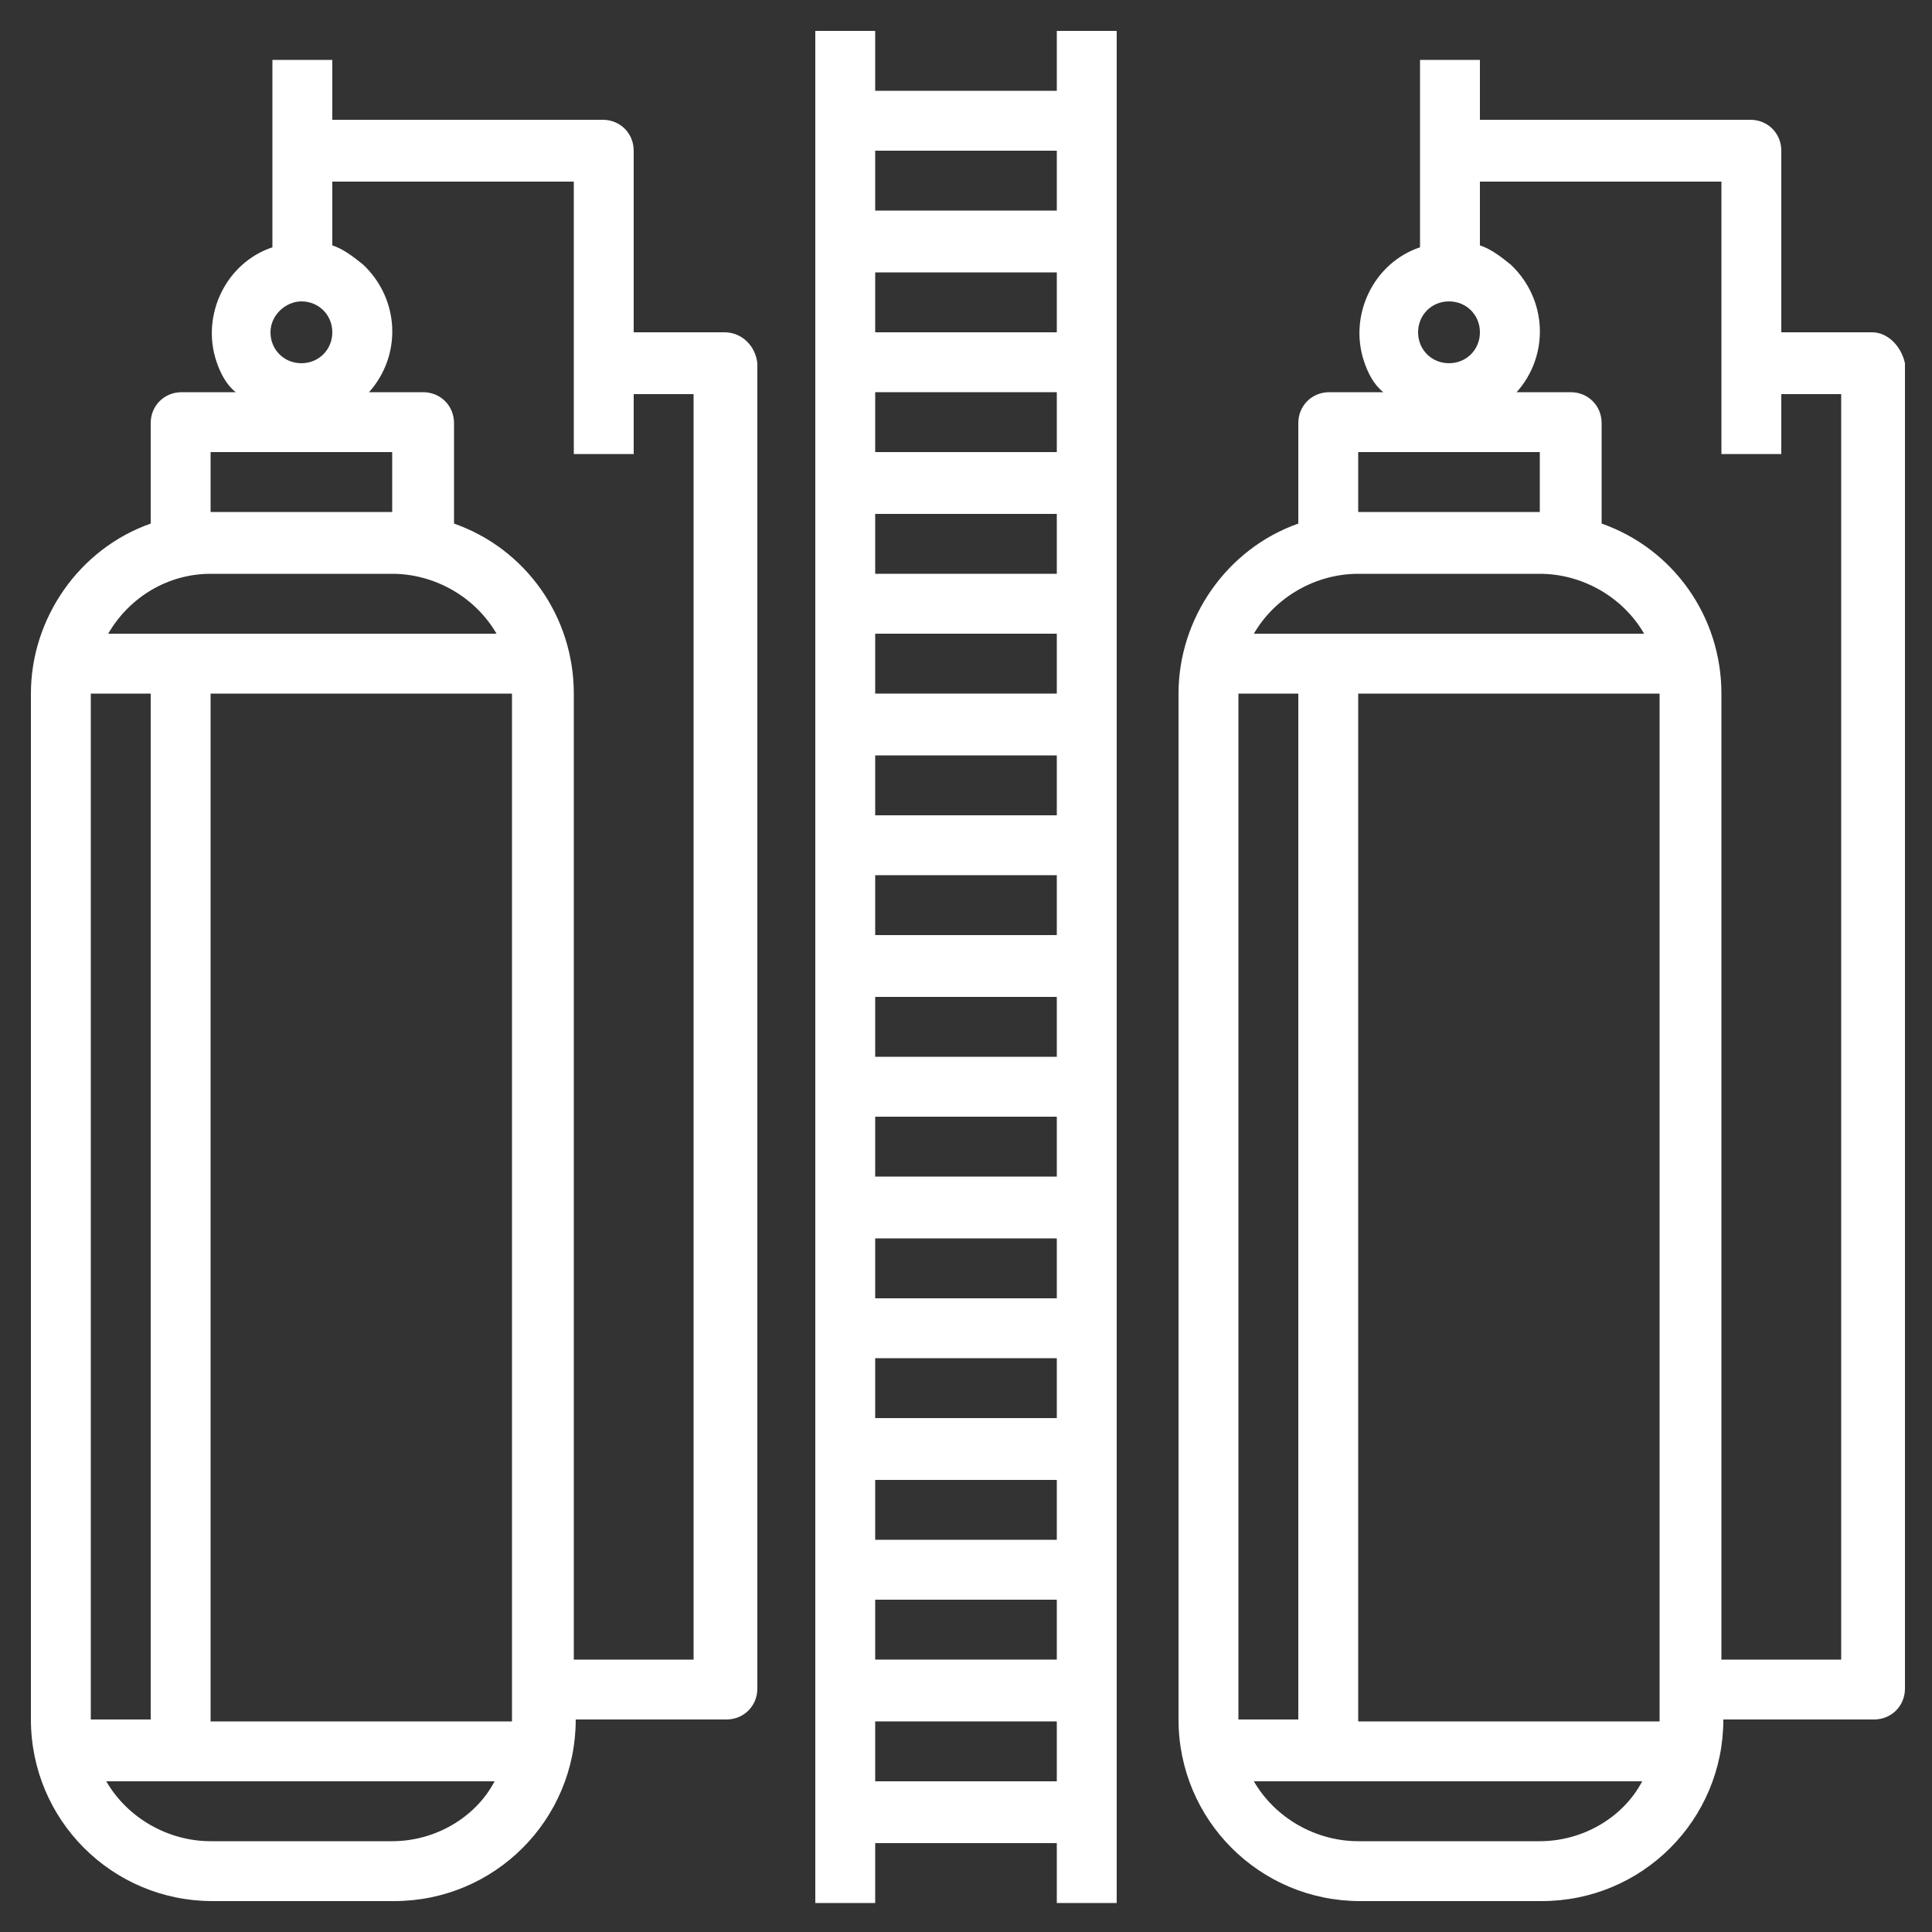 <?xml version="1.0" encoding="utf-8"?>
<!-- Generator: Adobe Illustrator 22.0.1, SVG Export Plug-In . SVG Version: 6.00 Build 0)  -->
<svg version="1.1" id="Livello_1" xmlns="http://www.w3.org/2000/svg" xmlns:xlink="http://www.w3.org/1999/xlink" x="0px" y="0px"
	 viewBox="0 0 100 100" style="enable-background:new 0 0 100 100;" xml:space="preserve">
<rect x="0" y="0" width="100" height="100" fill="#333333" stroke="none"/>
<style type="text/css">
	.st0{fill:#FFFFFF;}
</style>
<title>Artboil-buildings-industry-industrial-refinery</title>
<g>
	<path class="st0" d="M96.9,17.2h-4.7V7.8c0-0.9-0.7-1.6-1.6-1.6H76.6V3.1h-3.1v9.7c-2.4,0.8-3.7,3.5-2.9,5.9c0.2,0.6,0.5,1.2,1,1.6
		h-2.8c-0.9,0-1.6,0.7-1.6,1.6v5.2c-3.7,1.3-6.2,4.9-6.2,8.8v53.1c0,5.2,4.2,9.4,9.4,9.4h9.4c5.2,0,9.4-4.2,9.4-9.4h7.8
		c0.9,0,1.6-0.7,1.6-1.6V18.8C98.4,17.9,97.7,17.2,96.9,17.2z M75,15.6c0.9,0,1.6,0.7,1.6,1.6s-0.7,1.6-1.6,1.6s-1.6-0.7-1.6-1.6
		S74.1,15.6,75,15.6z M70.3,23.4h9.4v3.1h-9.4V23.4z M70.3,29.7h9.4c2.2,0,4.3,1.2,5.4,3.1H64.9C66,30.9,68.1,29.7,70.3,29.7z
		 M85.9,89.1H70.3V35.9h15.6V89.1z M64.1,35.9h3.1v53.1h-3.1V35.9z M79.7,95.3h-9.4c-2.2,0-4.3-1.2-5.4-3.1h20.1
		C84,94.1,81.9,95.3,79.7,95.3z M95.3,85.9h-6.2v-50c0-4-2.5-7.5-6.2-8.8v-5.2c0-0.9-0.7-1.6-1.6-1.6h-2.8c1.7-1.9,1.6-4.8-0.3-6.6
		c-0.5-0.4-1-0.8-1.6-1V9.4h12.5v14.1h3.1v-3.1h3.1V85.9z"/>
	<path class="st0" d="M37.5,17.2h-4.7V7.8c0-0.9-0.7-1.6-1.6-1.6H17.2V3.1h-3.1v9.7c-2.4,0.8-3.7,3.5-2.9,5.9c0.2,0.6,0.5,1.2,1,1.6
		H9.4c-0.9,0-1.6,0.7-1.6,1.6v5.2c-3.7,1.3-6.2,4.9-6.2,8.8v53.1c0,5.2,4.2,9.4,9.4,9.4h9.4c5.2,0,9.4-4.2,9.4-9.4h7.8
		c0.9,0,1.6-0.7,1.6-1.6V18.8C39.1,17.9,38.4,17.2,37.5,17.2z M15.6,15.6c0.9,0,1.6,0.7,1.6,1.6s-0.7,1.6-1.6,1.6s-1.6-0.7-1.6-1.6
		S14.8,15.6,15.6,15.6z M10.9,23.4h9.4v3.1h-9.4V23.4z M10.9,29.7h9.4c2.2,0,4.3,1.2,5.4,3.1H5.6C6.7,30.9,8.7,29.7,10.9,29.7z
		 M26.6,89.1H10.9V35.9h15.6V89.1z M4.7,35.9h3.1v53.1H4.7V35.9z M20.3,95.3h-9.4c-2.2,0-4.3-1.2-5.4-3.1h20.1
		C24.6,94.1,22.5,95.3,20.3,95.3z M35.9,85.9h-6.2v-50c0-4-2.5-7.5-6.2-8.8v-5.2c0-0.9-0.7-1.6-1.6-1.6h-2.8
		c1.7-1.9,1.6-4.8-0.3-6.6c-0.5-0.4-1-0.8-1.6-1V9.4h12.5v14.1h3.1v-3.1h3.1V85.9z"/>
	<path class="st0" d="M54.7,4.7h-9.4V1.6h-3.1v96.9h3.1v-3.1h9.4v3.1h3.1V1.6h-3.1V4.7z M54.7,7.8v3.1h-9.4V7.8H54.7z M45.3,79.7
		v-3.1h9.4v3.1H45.3z M54.7,82.8v3.1h-9.4v-3.1H54.7z M45.3,73.4v-3.1h9.4v3.1H45.3z M45.3,67.2v-3.1h9.4v3.1H45.3z M45.3,60.9v-3.1
		h9.4v3.1H45.3z M45.3,54.7v-3.1h9.4v3.1H45.3z M45.3,48.4v-3.1h9.4v3.1H45.3z M45.3,42.2v-3.1h9.4v3.1H45.3z M45.3,35.9v-3.1h9.4
		v3.1H45.3z M45.3,29.7v-3.1h9.4v3.1H45.3z M45.3,23.4v-3.1h9.4v3.1H45.3z M45.3,17.2v-3.1h9.4v3.1H45.3z M45.3,92.2v-3.1h9.4v3.1
		H45.3z"/>
</g>
</svg>

